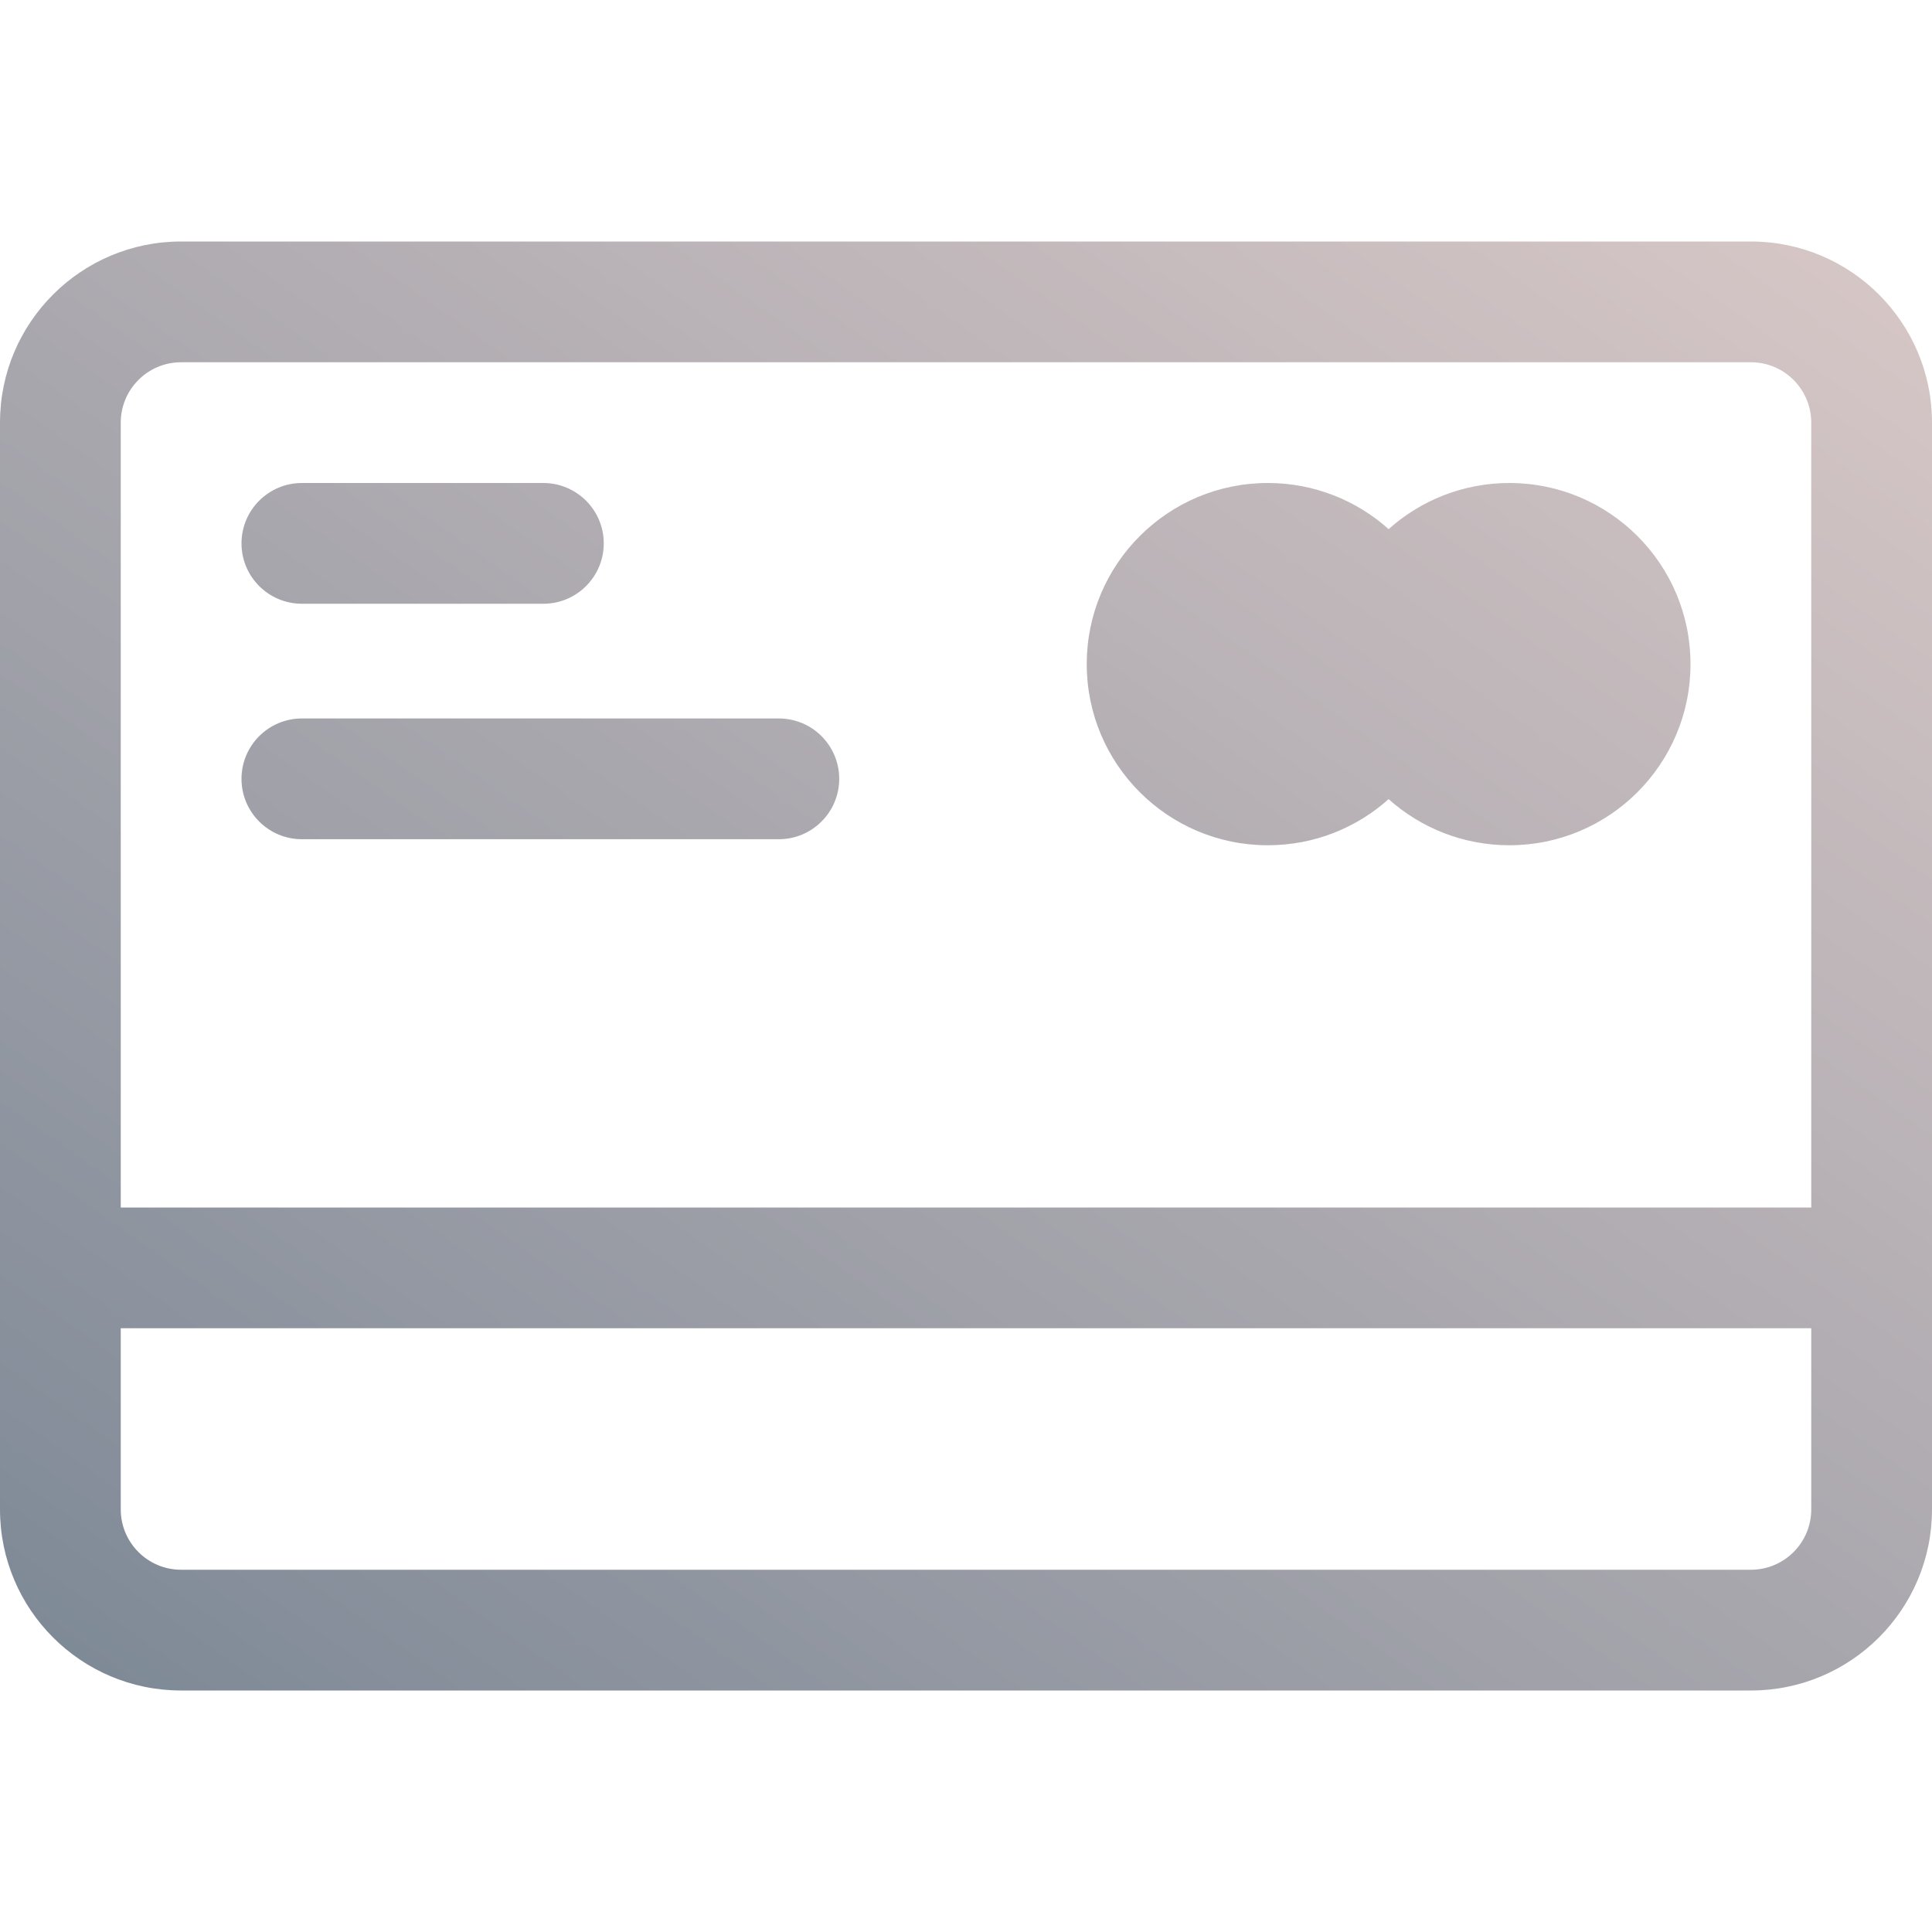 <svg width="32" height="32" viewBox="0 0 32 32" fill="none" xmlns="http://www.w3.org/2000/svg">
<path fill-rule="evenodd" clip-rule="evenodd" d="M3 4C1.343 4 0 5.343 0 7V20V22V25C0 26.657 1.343 28 3 28H29C30.657 28 32 26.657 32 25V22V20V7C32 5.343 30.657 4 29 4H3ZM30 20V7C30 6.448 29.552 6 29 6H3C2.448 6 2 6.448 2 7V20H30ZM2 22V25C2 25.552 2.448 26 3 26H29C29.552 26 30 25.552 30 25V22H2ZM5 8C4.448 8 4 8.448 4 9C4 9.552 4.448 10 5 10H9C9.552 10 10 9.552 10 9C10 8.448 9.552 8 9 8H5ZM4 12.9C4 12.348 4.448 11.9 5 11.9H12.9C13.452 11.9 13.9 12.348 13.9 12.9C13.9 13.452 13.452 13.9 12.9 13.9H5C4.448 13.9 4 13.452 4 12.9ZM23 13.236C22.469 13.711 21.768 14 21 14C19.343 14 18 12.657 18 11C18 9.343 19.343 8 21 8C21.768 8 22.469 8.289 23 8.764C23.531 8.289 24.232 8 25 8C26.657 8 28 9.343 28 11C28 12.657 26.657 14 25 14C24.232 14 23.531 13.711 23 13.236Z" fill="url(#paint0_linear_992_13366)"/>
<defs>
<linearGradient id="paint0_linear_992_13366" x1="2" y1="28" x2="25.375" y2="-5.056" gradientUnits="userSpaceOnUse">
<stop stop-color="#7F8A97"/>
<stop offset="1" stop-color="#E1CECC"/>
</linearGradient>
</defs>
</svg>

